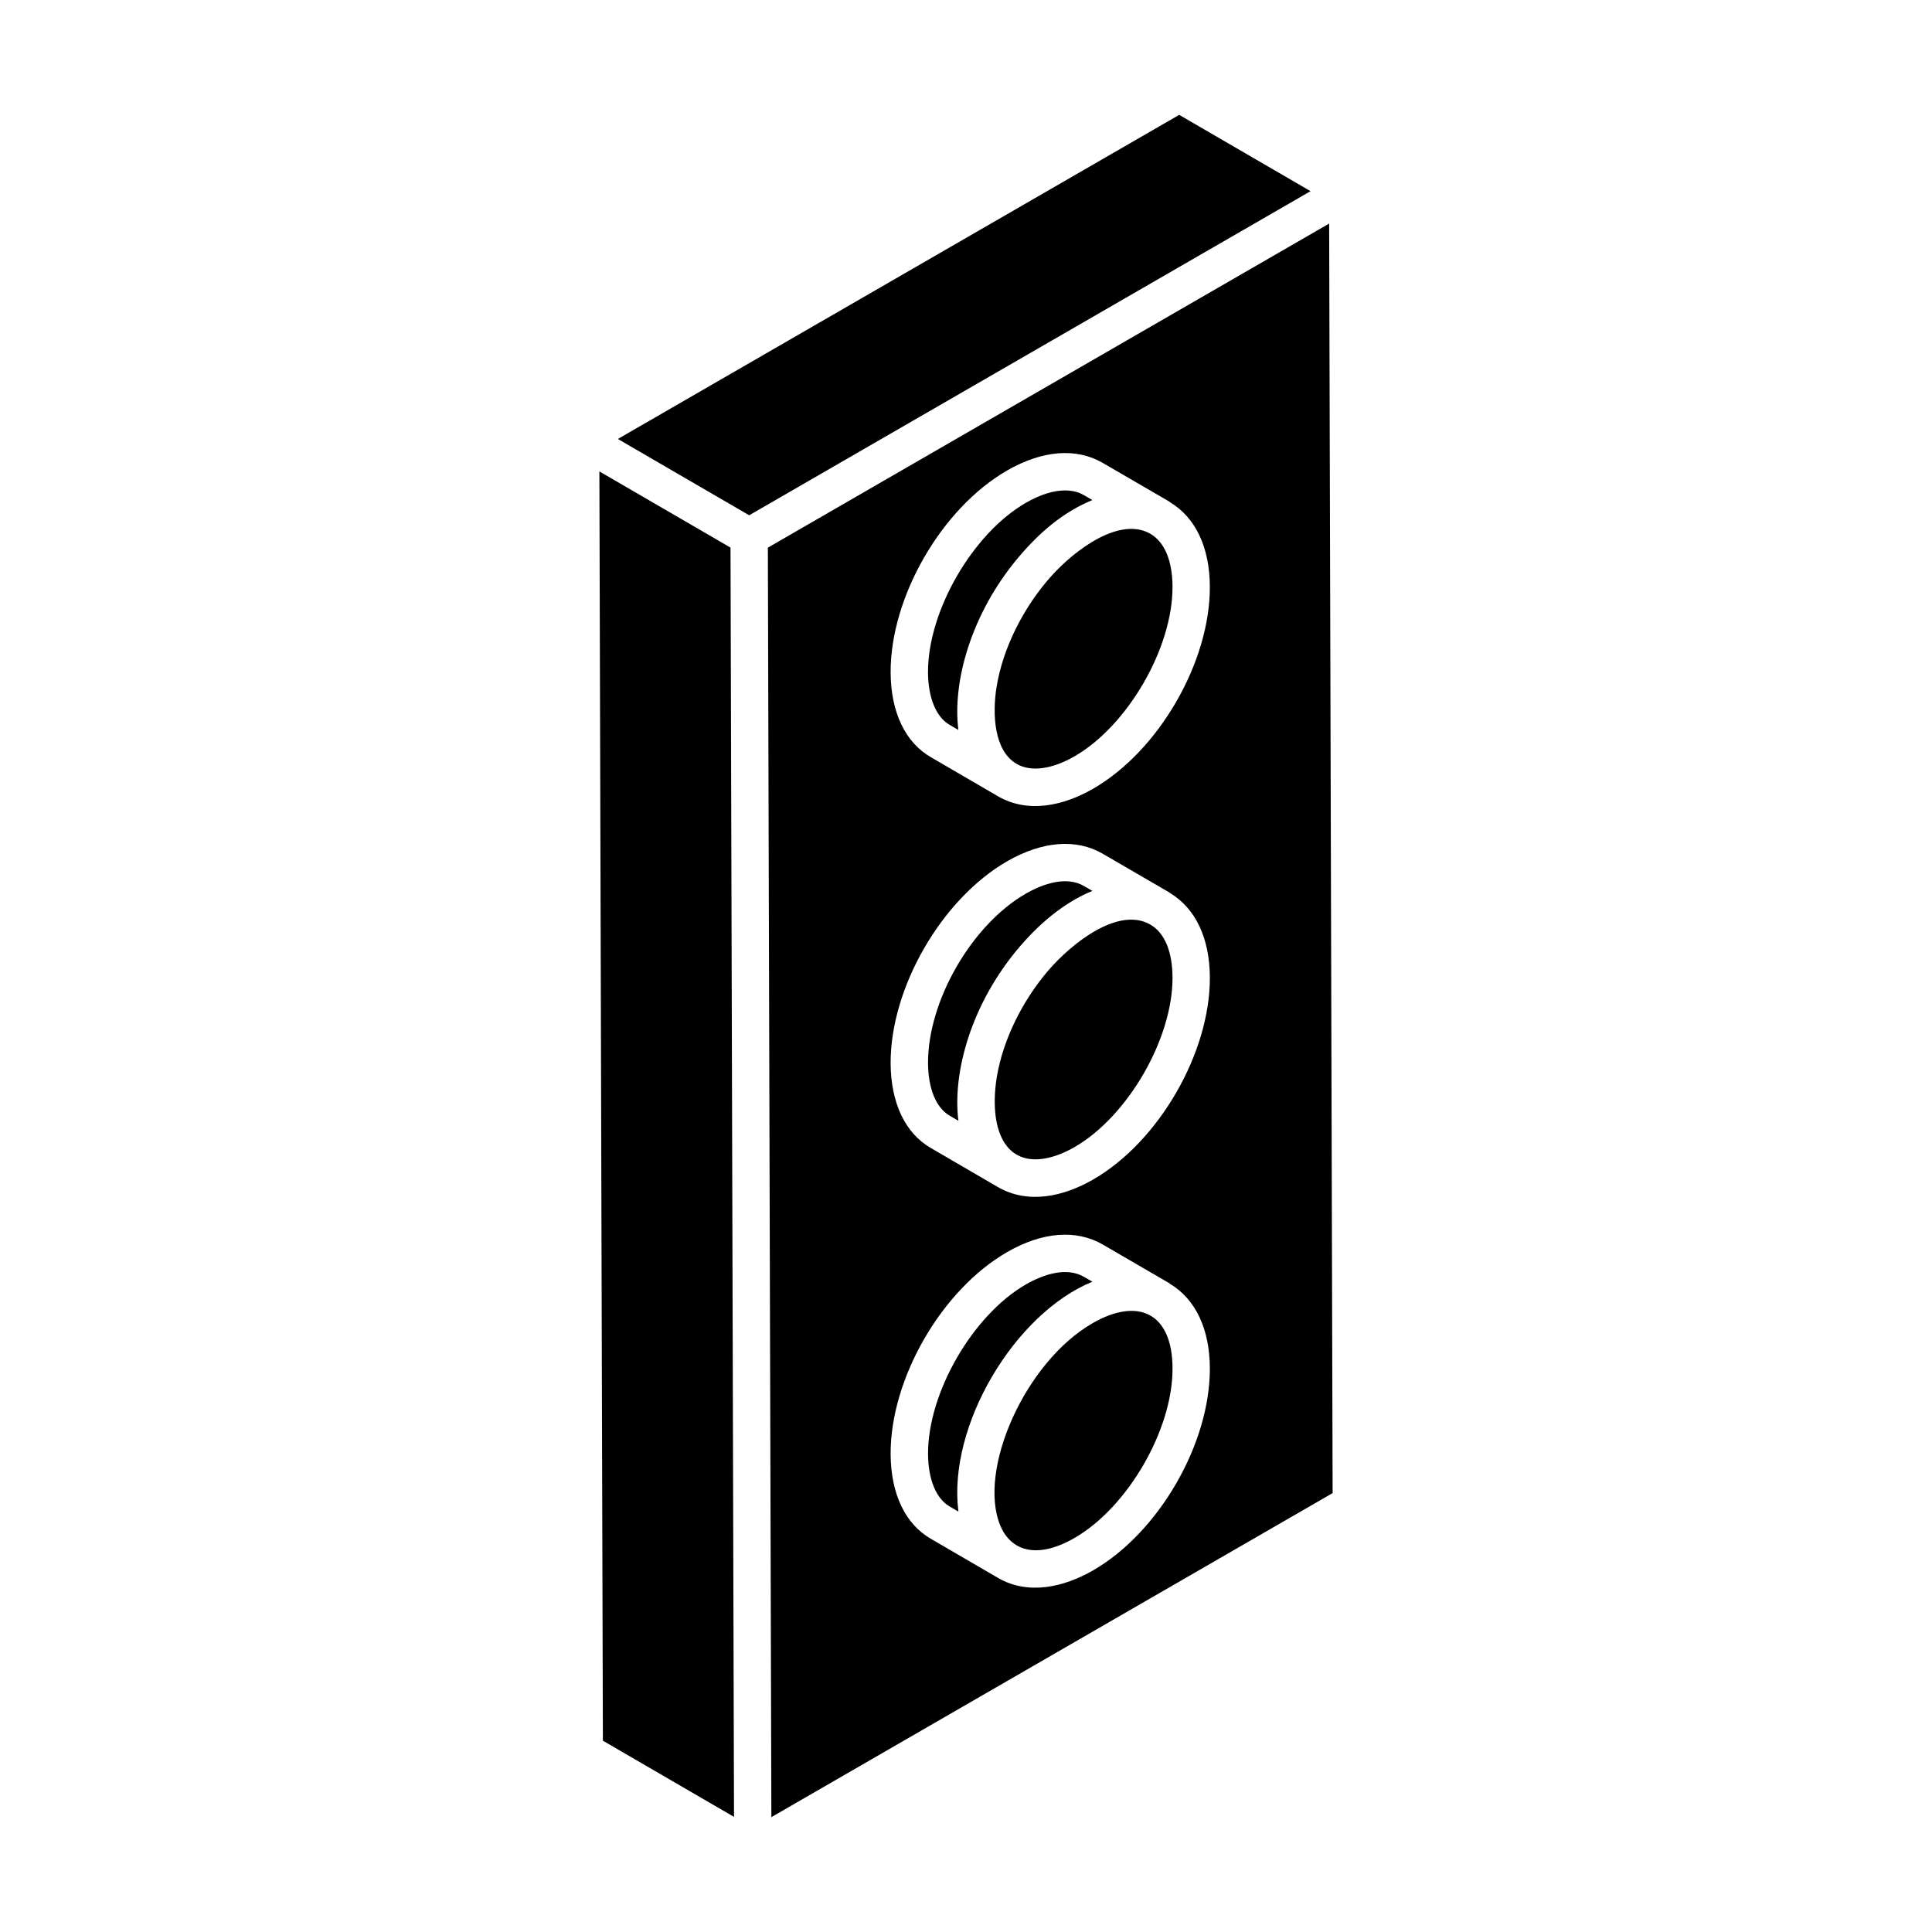 <?xml version="1.0" encoding="UTF-8"?>
<!-- Uploaded to: ICON Repo, www.iconrepo.com, Generator: ICON Repo Mixer Tools -->
<svg fill="#000000" width="800px" height="800px" version="1.1" viewBox="144 144 512 512" xmlns="http://www.w3.org/2000/svg">
 <g>
  <path d="m433.5 483.67-2.215-1.289c-4.656-2.699-10.75-0.672-15.402 2-14.117 8.133-26.004 28.711-25.945 44.941 0.047 6.785 2.156 11.871 5.781 13.949l2.273 1.32c-2.914-22.758 14.926-52.539 35.508-60.922z"/>
  <path d="m456.5 174.44-148.76 85.891 34.797 20.223 148.77-85.891z"/>
  <path d="m433.54 494.66c-17.906 10.301-30.57 38.969-24.43 53.688 2.629 6.25 9.23 9.234 19.672 3.215 14.109-8.148 25.992-28.703 25.953-44.895-0.043-14.945-9.281-18.863-21.195-12.008z"/>
  <path d="m302.84 272.82c0 0.586 0.004 0.98 0.004 1.219 0-0.277 0-0.711-0.004-1.219z"/>
  <path d="m302.85 274.04c0.004 0.375 0.004 0.441 0 0z"/>
  <path d="m302.84 268.93v-0.047 0.051c0 0.543 0.004 1.035 0.004 1.48 0-0.582-0.004-1.078-0.004-1.352 0 0.32 0.004 1.027 0.008 2.281v-0.406c0 0.727 0.004 1.328 0.004 1.801v-0.574c0.039 14.121 0.223 80.57 0.918 333.14l34.75 20.188-0.926-336.37z"/>
  <path d="m448.86 285.46c-8.125-4.676-20.023 4.234-26.367 11.34-7.273 8.164-12.734 18.977-14.387 29.238-0.004 0.023-0.012 0.051-0.016 0.074-1.105 6.93-0.758 16.832 5.359 20.344 3.742 2.168 9.34 1.418 15.328-2.031 14.109-8.148 25.992-28.711 25.953-44.898-0.02-6.898-2.098-11.895-5.871-14.066z"/>
  <path d="m413.98 291.61c5.367-6.363 11.742-11.922 19.512-15.086l-2.215-1.289c-1.461-0.848-3.16-1.266-5.047-1.266-3.047 0-6.574 1.102-10.355 3.273-14.117 8.133-26.004 28.711-25.945 44.938 0.047 6.785 2.156 11.871 5.781 13.949l2.273 1.32c-1.613-12.609 3.254-30.762 15.996-45.84z"/>
  <path d="m496.24 203.25-148.75 85.883 0.93 336.43 148.74-85.879zm-62.516 356.89c-7.906 4.562-17.277 6.617-25.219 2.039-0.027-0.016-0.043-0.039-0.07-0.055-0.004 0-0.004 0-0.008-0.004l-0.012-0.004c-0.012 0-0.012-0.004-0.012-0.004l-17.637-10.266c-6.848-3.918-10.676-11.902-10.742-22.473-0.078-20.027 13.5-43.559 30.914-53.574 9.32-5.363 18.297-6.047 25.316-1.977l17.57 10.211c0.07 0.043 0.109 0.113 0.18 0.16 6.805 4.047 10.594 11.988 10.621 22.449 0.062 19.961-13.516 43.461-30.902 53.496zm0-103.57c-7.906 4.566-17.277 6.617-25.219 2.039-0.02-0.012-0.035-0.031-0.055-0.043-0.012-0.004-0.02-0.004-0.031-0.008v-0.004h-0.012l-17.648-10.273c-6.836-3.918-10.668-11.902-10.734-22.473-0.078-20.023 13.5-43.555 30.906-53.574 9.34-5.352 18.316-6.051 25.316-1.977l17.578 10.211c0.07 0.043 0.109 0.113 0.18 0.16 6.805 4.047 10.594 11.988 10.621 22.449 0.062 19.957-13.516 43.457-30.902 53.492zm0-103.57c-7.93 4.578-17.305 6.609-25.219 2.035-0.02-0.012-0.035-0.031-0.055-0.043-0.012-0.004-0.02-0.004-0.031-0.008v-0.004h-0.012l-17.648-10.273c-6.836-3.918-10.668-11.902-10.734-22.473-0.078-20.027 13.5-43.555 30.914-53.57 9.32-5.359 18.305-6.055 25.305-1.984l17.578 10.211c0.074 0.043 0.113 0.113 0.18 0.16 6.805 4.055 10.594 11.988 10.621 22.449 0.066 19.957-13.512 43.461-30.898 53.5z"/>
  <path d="m448.86 389.03c-8.367-4.852-20.684 4.742-27.086 12.207-6.801 7.945-11.895 18.156-13.566 27.941-1.02 5.934-1.066 14.051 2.711 18.668 4.387 5.34 11.855 3.594 17.859 0.141 14.109-8.148 25.992-28.703 25.953-44.895-0.02-6.902-2.098-11.895-5.871-14.062z"/>
  <path d="m414.29 394.82c6.438-7.523 13.105-12.238 19.207-14.723l-2.215-1.289c-4.641-2.691-10.738-0.672-15.402 2-14.371 8.273-26.004 28.434-25.945 44.941 0.047 6.785 2.156 11.871 5.781 13.949l2.273 1.32c-1.609-12.566 3.234-30.957 16.301-46.199z"/>
 </g>
</svg>